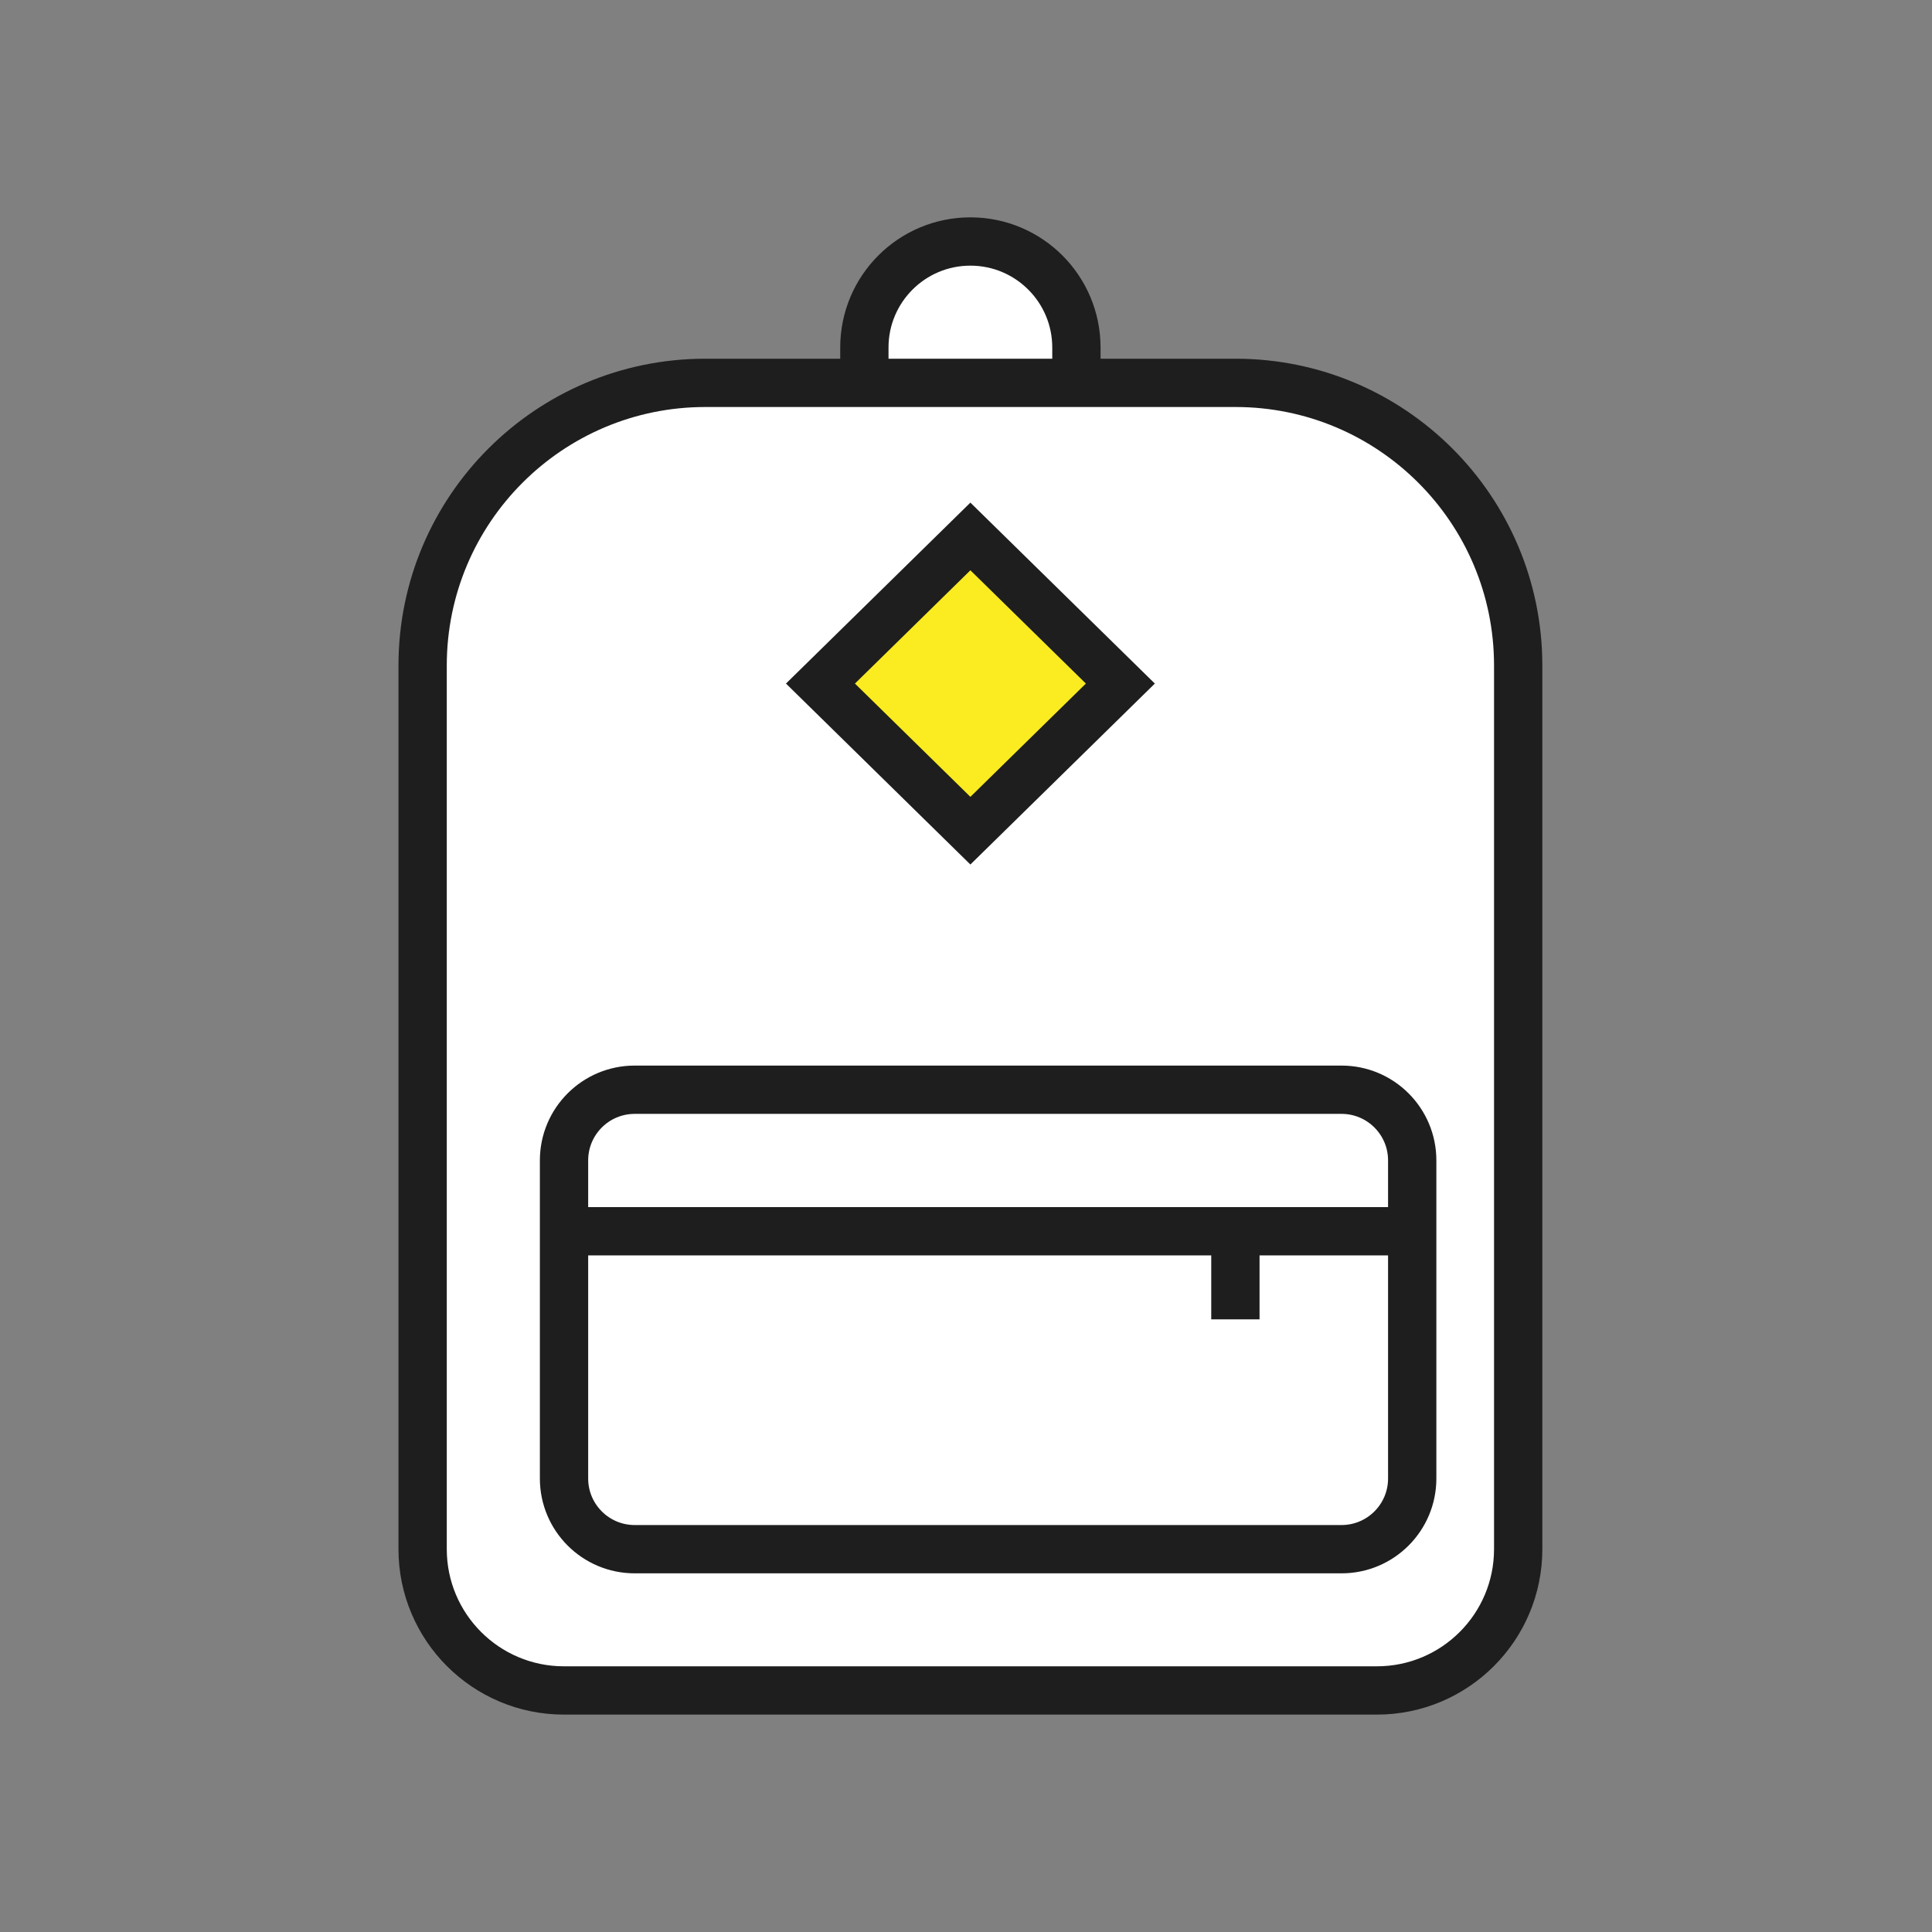 <svg width="48" height="48" viewBox="0 0 48 48" fill="none" xmlns="http://www.w3.org/2000/svg">
<rect x="0" y="0" width="48" height="48" fill="#808080" stroke="none"/>
<g clip-path="url(#clip0_773_17052)">
<path fill-rule="evenodd" clip-rule="evenodd" d="M24.109 6C25.564 6 26.743 7.179 26.743 8.634V11.268H21.475V8.634C21.475 7.179 22.654 6 24.109 6Z" fill="white" stroke="#1E1E1E" stroke-width="1.2"/>
<path fill-rule="evenodd" clip-rule="evenodd" d="M17.524 9.512H30.695C34.574 9.512 37.719 12.657 37.719 16.536V38.487C37.719 40.427 36.147 41.999 34.207 41.999H14.012C12.072 41.999 10.5 40.427 10.5 38.487V16.536C10.5 12.657 13.645 9.512 17.524 9.512Z" fill="white" stroke="#1E1E1E" stroke-width="1.2"/>
<path fill-rule="evenodd" clip-rule="evenodd" d="M24.109 13.328L27.835 16.983L24.109 20.638L20.384 16.983L24.109 13.328Z" fill="#FAEC20" stroke="#1E1E1E" stroke-width="1.2"/>
<path d="M33.33 27.074H15.769C14.799 27.074 14.013 27.86 14.013 28.83V36.733C14.013 37.703 14.799 38.489 15.769 38.489H33.33C34.3 38.489 35.086 37.703 35.086 36.733V28.83C35.086 27.86 34.3 27.074 33.33 27.074Z" fill="white" stroke="#1E1E1E" stroke-width="1.2"/>
<path d="M14.449 30.59H34.644" stroke="#1E1E1E" stroke-width="1.2"/>
<path d="M30.693 31.023V32.779" stroke="#1E1E1E" stroke-width="1.2"/>
</g>
<defs>
<clipPath id="clip0_773_17052">
<rect width="48" height="48" fill="white"/>
</clipPath>
</defs>
</svg>
